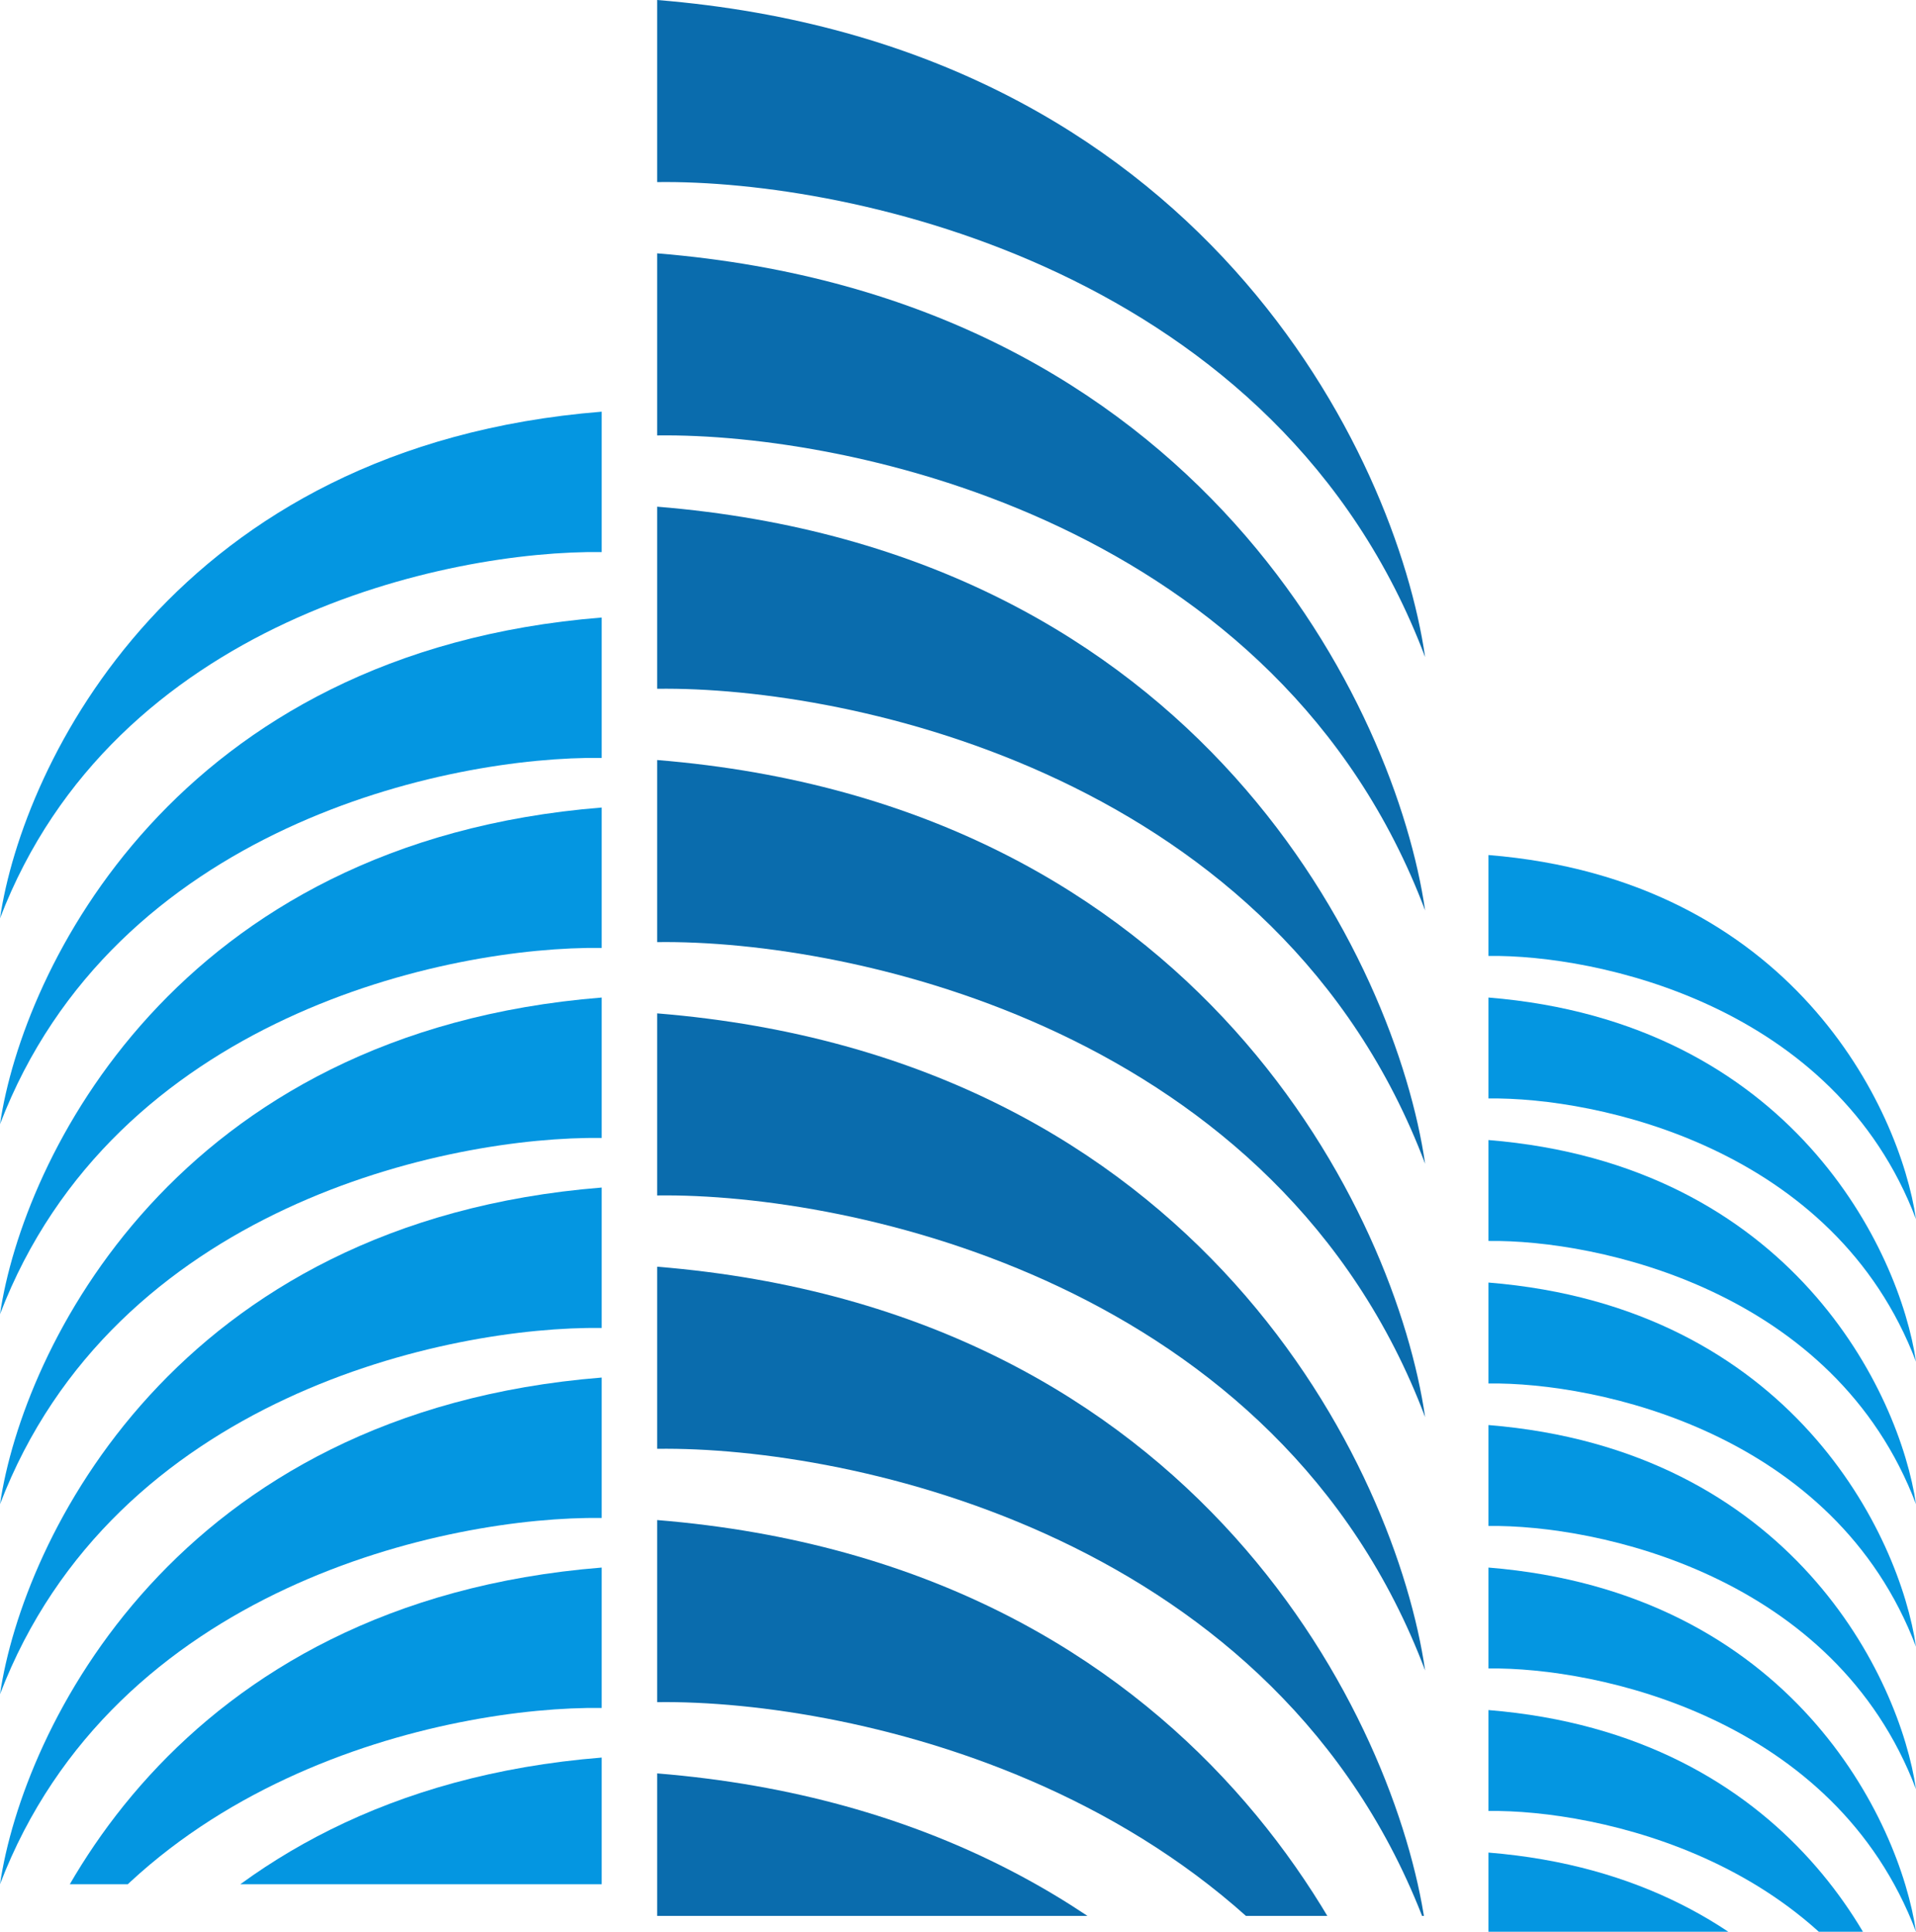 <svg width="121" height="122" viewBox="0 0 121 122" fill="none" xmlns="http://www.w3.org/2000/svg">
    <g clip-path="url(#clip0_2_2602)">
        <path d="M38 26C11.047 28.159 1.436 48.233 0 58C7.208 39.185 28.337 34.739 38 34.867V26Z" fill="#0496E1"/>
        <path d="M38 39C11.047 41.159 1.436 61.233 0 71C7.208 52.185 28.337 47.739 38 47.867V39Z" fill="#0496E1"/>
        <path d="M38 51C11.047 53.159 1.436 73.233 0 83C7.208 64.186 28.337 59.739 38 59.867V51Z" fill="#0496E1"/>
        <path d="M38 63C11.047 65.159 1.436 85.233 0 95C7.208 76.186 28.337 71.739 38 71.868V63Z" fill="#0496E1"/>
        <path d="M38 75C11.047 77.159 1.436 97.233 0 107C7.208 88.186 28.337 83.739 38 83.868V75Z" fill="#0496E1"/>
        <path d="M38 87C11.047 89.159 1.436 109.233 0 119C7.208 100.186 28.337 95.739 38 95.868V87Z" fill="#0496E1"/>
        <path d="M38 99C11.047 101.159 1.436 121.233 0 131C7.208 112.186 28.337 107.739 38 107.867V99Z" fill="#0496E1"/>
        <path d="M38 111C11.047 113.159 1.436 133.233 0 143C7.208 124.186 28.337 119.739 38 119.867V111Z" fill="#0496E1"/>
    </g>
    <g clip-path="url(#clip1_2_2602)">
        <path d="M94 54C113.151 55.552 119.979 69.98 121 77C115.878 63.477 100.866 60.281 94 60.373V54Z" fill="#0496E1"/>
        <path d="M94 63C113.151 64.552 119.979 78.98 121 86C115.878 72.477 100.866 69.281 94 69.374V63Z" fill="#0496E1"/>
        <path d="M94 72C113.151 73.552 119.979 87.98 121 95C115.878 81.477 100.866 78.281 94 78.374V72Z" fill="#0496E1"/>
        <path d="M94 81C113.151 82.552 119.979 96.98 121 104C115.878 90.477 100.866 87.281 94 87.374V81Z" fill="#0496E1"/>
        <path d="M94 90C113.151 91.552 119.979 105.98 121 113C115.878 99.477 100.866 96.281 94 96.374V90Z" fill="#0496E1"/>
        <path d="M94 99C113.151 100.552 119.979 114.98 121 122C115.878 108.477 100.866 105.281 94 105.373V99Z" fill="#0496E1"/>
        <path d="M94 108C113.151 109.552 119.979 123.98 121 131C115.878 117.477 100.866 114.281 94 114.373V108Z" fill="#0496E1"/>
        <path d="M94 117C113.151 118.552 119.979 132.98 121 140C115.878 126.477 100.866 123.281 94 123.373V117Z" fill="#0496E1"/>
    </g>
    <g clip-path="url(#clip2_2_2602)">
        <path d="M41.5 3.05176e-05C75.9 2.8 88.167 28.833 90 41.5C80.8 17.1 53.833 11.333 41.5 11.5V3.05176e-05Z" fill="#0A6CAD"/>
        <path d="M41.5 16C75.9 18.8 88.167 44.833 90 57.5C80.8 33.1 53.833 27.333 41.5 27.5V16Z" fill="#0A6CAD"/>
        <path d="M41.5 32C75.9 34.8 88.167 60.833 90 73.5C80.8 49.1 53.833 43.333 41.5 43.5V32Z" fill="#0A6CAD"/>
        <path d="M41.5 48C75.9 50.8 88.167 76.833 90 89.5C80.8 65.1 53.833 59.333 41.5 59.5V48Z" fill="#0A6CAD"/>
        <path d="M41.5 64C75.9 66.8 88.167 92.833 90 105.5C80.8 81.1 53.833 75.333 41.5 75.5V64Z" fill="#0A6CAD"/>
        <path d="M41.5 80C75.9 82.8 88.167 108.833 90 121.5C80.8 97.1 53.833 91.333 41.5 91.5V80Z" fill="#0A6CAD"/>
        <path d="M41.5 96C75.9 98.8 88.167 124.833 90 137.5C80.8 113.1 53.833 107.333 41.5 107.5V96Z" fill="#0A6CAD"/>
        <path d="M41.5 112C75.9 114.8 88.167 140.833 90 153.5C80.8 129.1 53.833 123.333 41.5 123.5V112Z" fill="#0A6CAD"/>
    </g>
    <defs>
        <clipPath id="clip0_2_2602">
            <rect width="38" height="93" fill="white" transform="translate(0 26)"/>
        </clipPath>
        <clipPath id="clip1_2_2602">
            <rect width="27" height="68" fill="white" transform="translate(94 54)"/>
        </clipPath>
        <clipPath id="clip2_2_2602">
            <rect width="49" height="121" fill="white" transform="translate(41)"/>
        </clipPath>
    </defs>
</svg>
